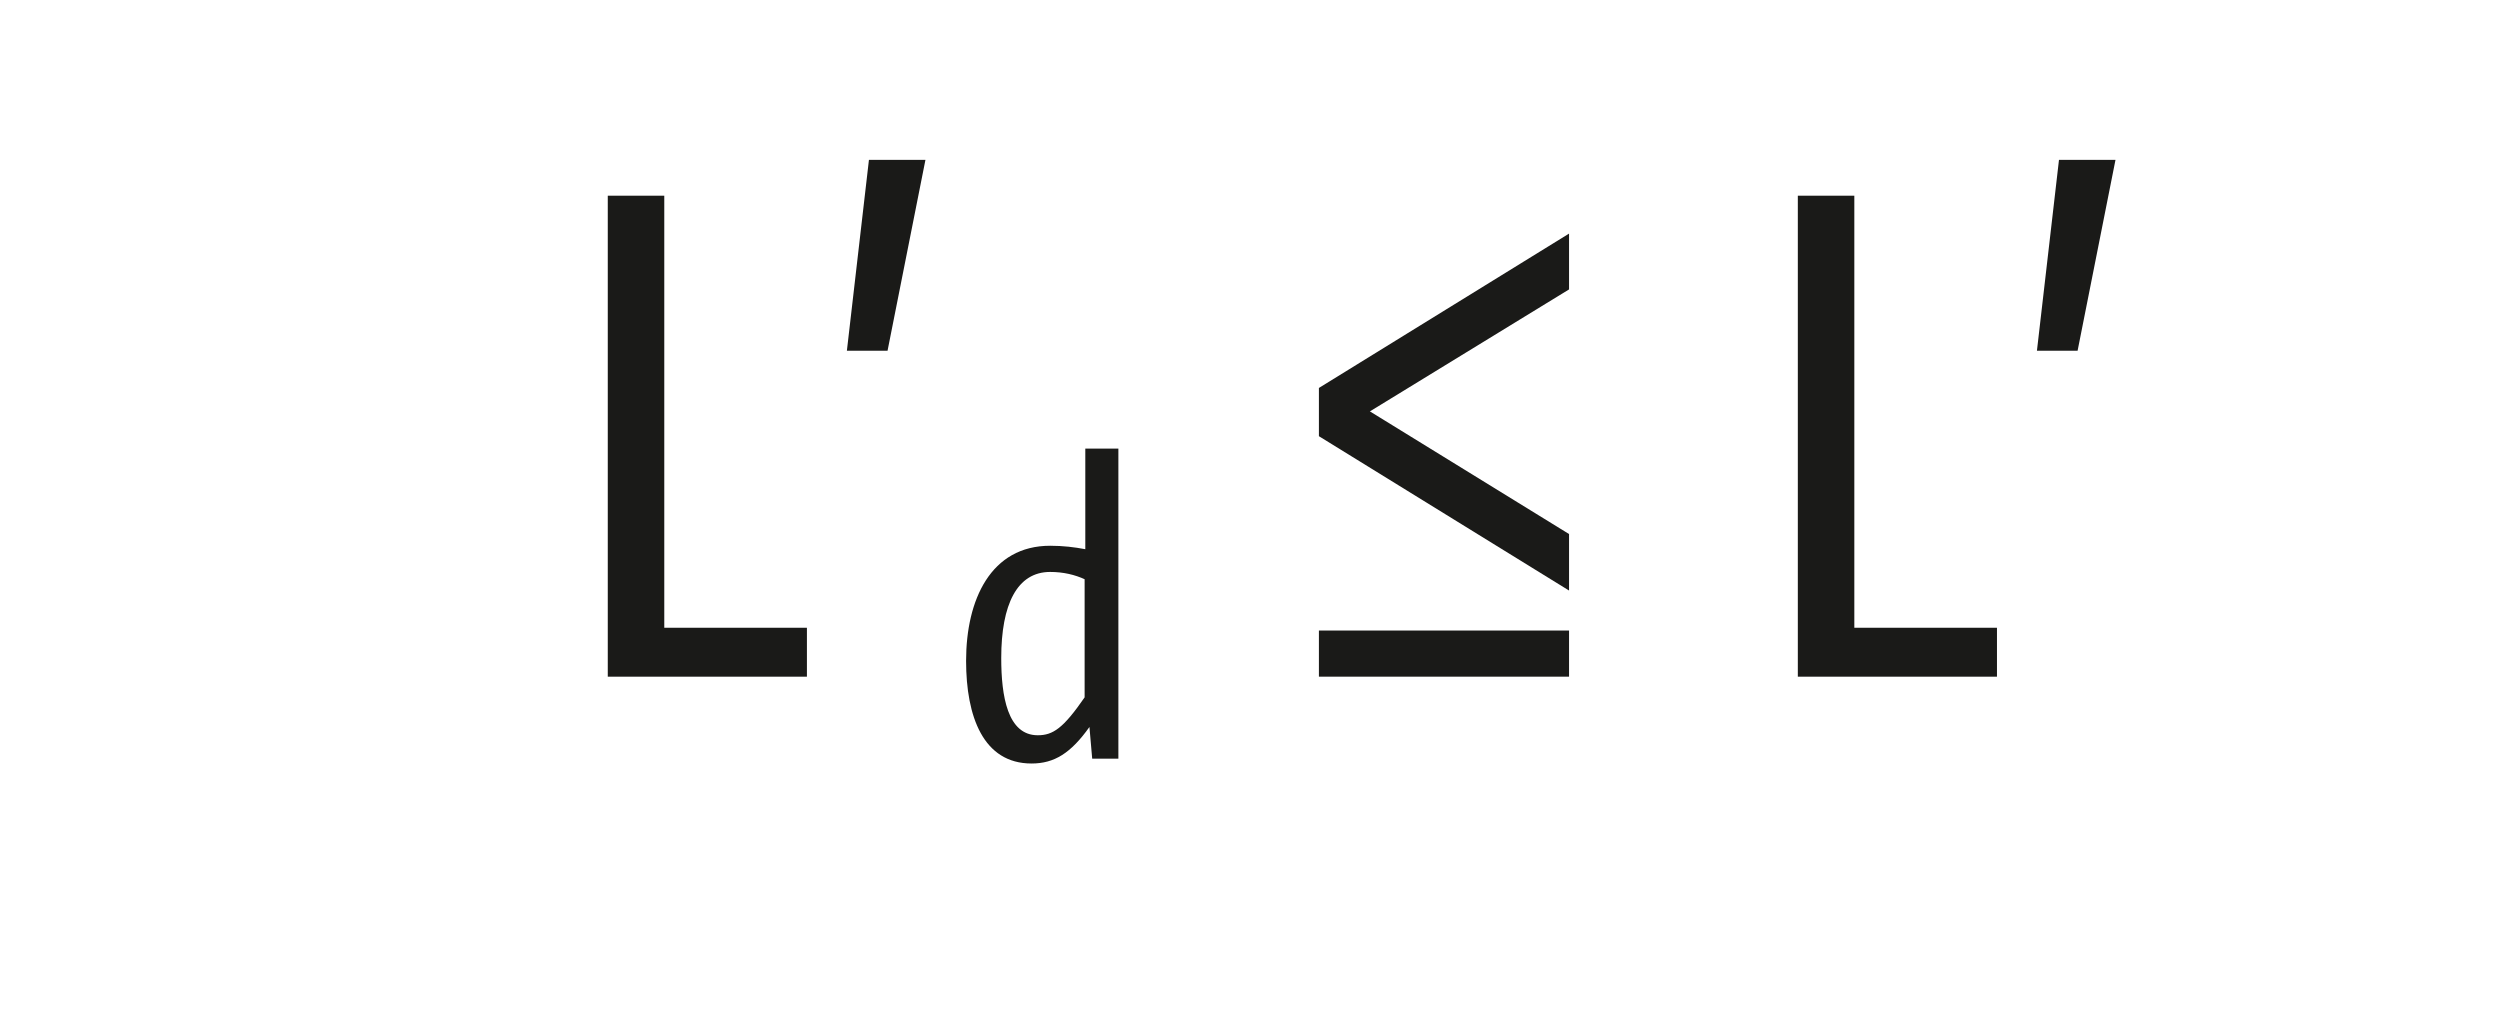 <?xml version="1.0" encoding="UTF-8"?><svg id="LAYER_DE" xmlns="http://www.w3.org/2000/svg" viewBox="0 0 36.28 14.81"><g><path d="M8.82,9.81V2.84h.82v6.27h2.07v.71h-2.89Z" style="fill:#1a1a18;"/><path d="M12.29,5.09l.32-2.77h.82l-.55,2.77h-.59Z" style="fill:#1a1a18;"/><path d="M15.85,11.01l-.04-.46c-.27,.38-.51,.53-.84,.53-.7,0-.95-.68-.95-1.49,0-.89,.36-1.67,1.22-1.67,.19,0,.35,.02,.51,.05v-1.46h.48v4.5h-.38Zm-.1-2.6c-.15-.07-.32-.11-.51-.11-.48,0-.71,.47-.71,1.25,0,.55,.09,1.12,.53,1.12,.22,0,.37-.1,.68-.55v-1.72Z" style="fill:#1a1a18;"/><path d="M19.14,6.33v-.7l3.63-2.24v.81l-2.89,1.77,2.89,1.78v.82l-3.63-2.24Zm0,3.49v-.67h3.63v.67h-3.63Z" style="fill:#1a1a18;"/><path d="M26.09,9.81V2.84h.82v6.27h2.07v.71h-2.89Z" style="fill:#1a1a18;"/><path d="M29.56,5.09l.32-2.77h.82l-.55,2.77h-.59Z" style="fill:#1a1a18;"/></g><rect width="36.28" height="14.81" style="fill:none;"/></svg>